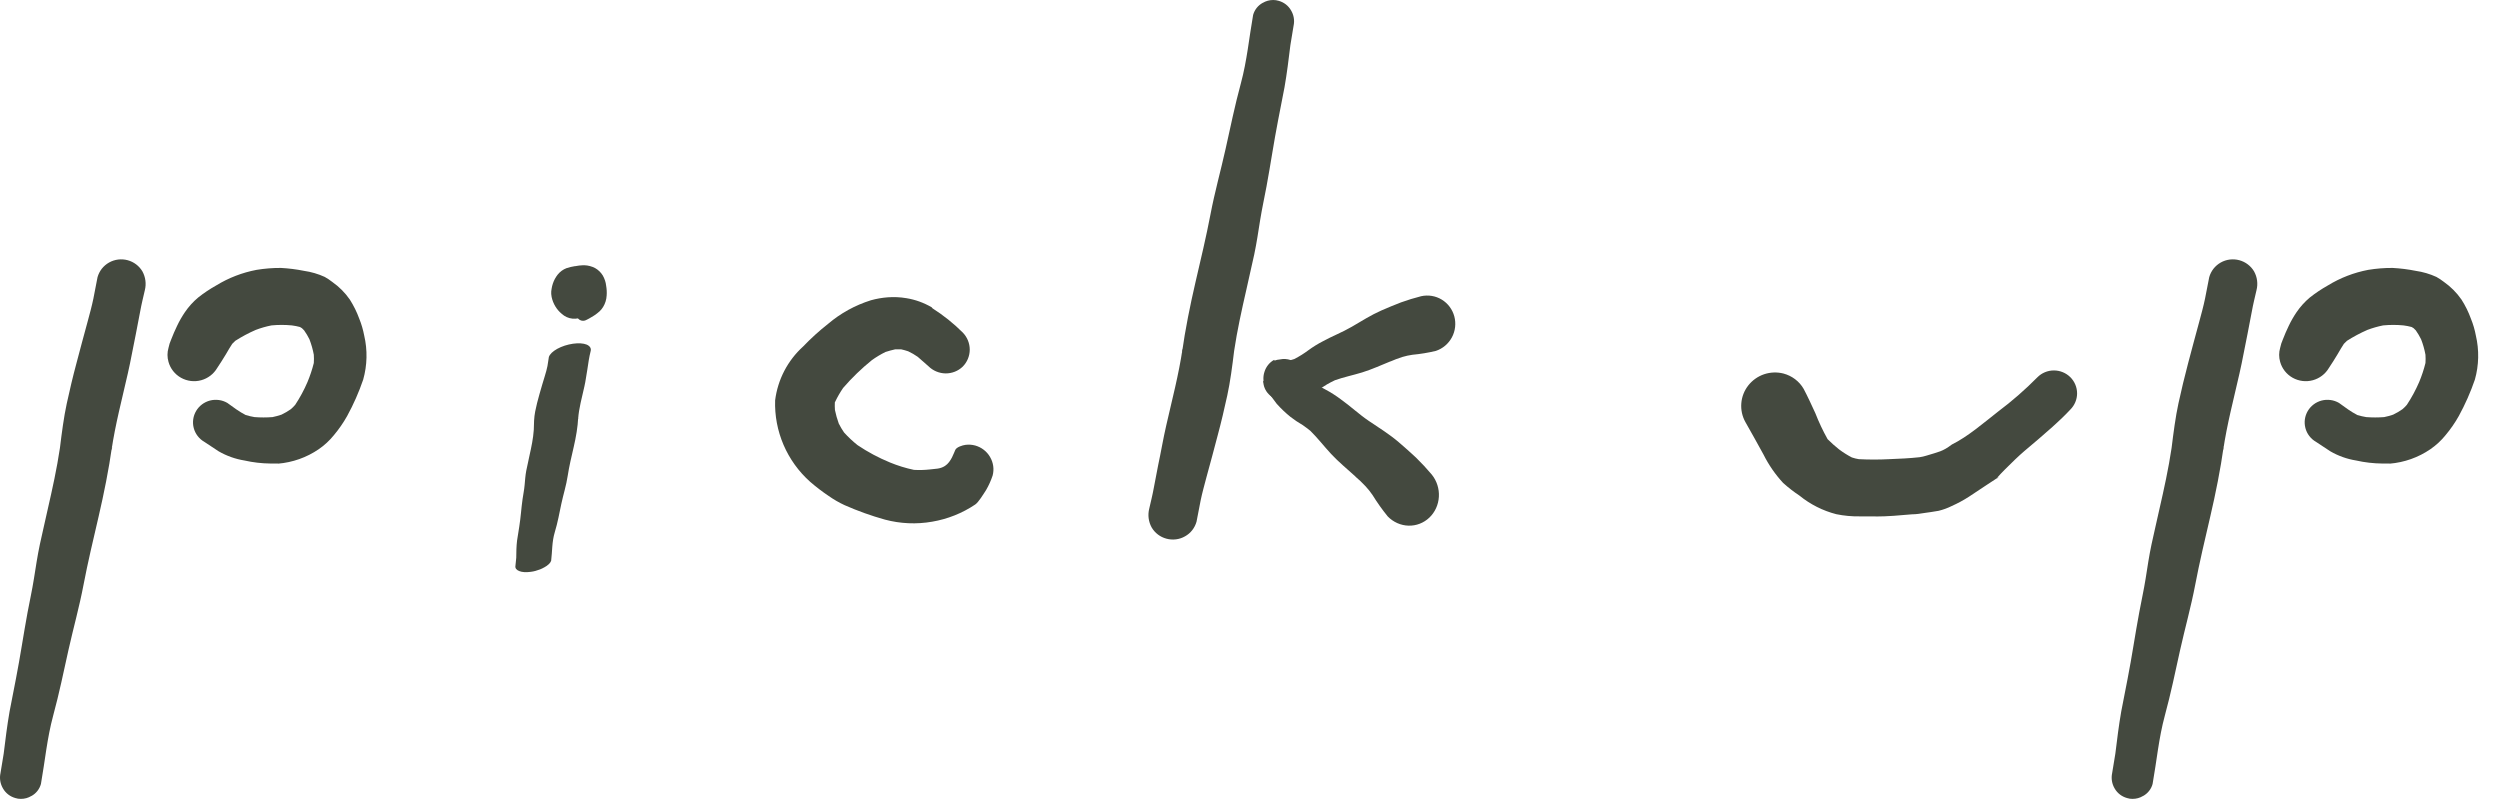 <svg width="80" height="26" viewBox="0 0 80 26" fill="none" xmlns="http://www.w3.org/2000/svg">
<path d="M29.815 9.834C29.565 9.688 29.291 9.588 29.006 9.542C28.807 9.508 28.606 9.499 28.406 9.514C28.225 9.528 28.046 9.559 27.871 9.608C27.366 9.766 26.898 10.023 26.497 10.365C26.214 10.587 25.948 10.829 25.7 11.088C25.204 11.537 24.887 12.148 24.804 12.811C24.788 13.299 24.88 13.784 25.073 14.235C25.266 14.684 25.556 15.088 25.922 15.415C26.112 15.58 26.311 15.732 26.519 15.872C26.679 15.984 26.848 16.082 27.025 16.164C27.444 16.349 27.875 16.504 28.316 16.627C28.81 16.759 29.327 16.782 29.829 16.694C30.323 16.61 30.792 16.423 31.206 16.145C31.314 16.072 31.472 15.809 31.555 15.681C31.641 15.533 31.711 15.377 31.765 15.215C31.817 15.016 31.788 14.805 31.683 14.626C31.632 14.536 31.563 14.457 31.481 14.394C31.399 14.33 31.305 14.284 31.205 14.256C31.105 14.229 31.001 14.222 30.898 14.235C30.796 14.248 30.615 14.306 30.571 14.394C30.527 14.482 30.441 14.78 30.239 14.91C30.077 15.014 29.922 14.998 29.758 15.022C29.589 15.041 29.418 15.045 29.247 15.036C28.985 14.981 28.727 14.901 28.479 14.799C28.115 14.649 27.767 14.464 27.441 14.244C27.286 14.121 27.142 13.985 27.009 13.838C26.946 13.747 26.889 13.651 26.84 13.552C26.789 13.411 26.748 13.266 26.718 13.119C26.712 13.038 26.711 12.956 26.715 12.875L26.728 12.851C26.8 12.699 26.885 12.553 26.98 12.414C27.26 12.09 27.569 11.791 27.903 11.522C28.039 11.425 28.183 11.339 28.333 11.264C28.437 11.23 28.543 11.201 28.649 11.178C28.711 11.175 28.773 11.175 28.835 11.178C28.912 11.195 28.987 11.216 29.061 11.241C29.168 11.291 29.27 11.35 29.367 11.418L29.709 11.718C29.855 11.863 30.052 11.946 30.257 11.949C30.462 11.951 30.659 11.874 30.806 11.733C30.95 11.589 31.031 11.393 31.032 11.189C31.032 10.985 30.951 10.787 30.807 10.64C30.514 10.348 30.19 10.089 29.841 9.867L29.815 9.834Z" fill="#44493F"/>
<path d="M60.008 16.528C60.4 16.528 60.792 16.493 61.184 16.458C61.322 16.458 61.455 16.435 61.577 16.416C61.698 16.396 61.882 16.377 62.035 16.346C62.182 16.31 62.324 16.258 62.459 16.191C62.648 16.106 62.83 16.008 63.004 15.896C63.152 15.8 64.127 15.146 63.937 15.288C63.726 15.447 64.447 14.716 64.776 14.437C65.106 14.158 65.384 13.925 65.678 13.661C65.878 13.482 66.07 13.3 66.251 13.106C66.389 12.968 66.467 12.781 66.467 12.587C66.466 12.392 66.388 12.206 66.249 12.068C66.109 11.931 65.92 11.854 65.724 11.854C65.527 11.854 65.338 11.932 65.2 12.07C64.807 12.468 64.385 12.836 63.937 13.172C63.486 13.524 62.973 13.971 62.459 14.225C62.16 14.452 62.035 14.459 61.647 14.58C61.574 14.603 61.499 14.62 61.424 14.631C61.102 14.666 60.781 14.681 60.455 14.693C60.13 14.71 59.804 14.71 59.479 14.693C59.404 14.681 59.331 14.662 59.259 14.638C59.115 14.563 58.977 14.476 58.847 14.378C58.719 14.277 58.598 14.168 58.483 14.053C58.333 13.785 58.202 13.507 58.091 13.222C57.969 12.958 57.847 12.69 57.718 12.446C57.649 12.325 57.556 12.22 57.444 12.135C57.334 12.051 57.206 11.989 57.071 11.953C56.867 11.901 56.651 11.909 56.451 11.976C56.251 12.044 56.076 12.168 55.946 12.333C55.816 12.498 55.738 12.697 55.722 12.905C55.705 13.113 55.75 13.322 55.852 13.505C56.048 13.851 56.244 14.2 56.432 14.545C56.597 14.876 56.808 15.181 57.059 15.453C57.224 15.602 57.4 15.738 57.585 15.861C57.929 16.14 58.33 16.343 58.761 16.454C59.009 16.505 59.261 16.528 59.514 16.524C59.683 16.524 59.855 16.524 60.028 16.524L60.008 16.528Z" fill="#44493F"/>
<path d="M17.41 18.16C17.471 18.127 17.522 18.091 17.561 18.054C17.6 18.017 17.626 17.979 17.637 17.943C17.675 17.641 17.658 17.346 17.753 17.03C17.849 16.713 17.898 16.426 17.962 16.126C18.026 15.826 18.122 15.525 18.166 15.23C18.21 14.935 18.288 14.609 18.36 14.298C18.432 13.986 18.489 13.659 18.503 13.35C18.508 13.368 18.513 13.385 18.501 13.407C18.522 13.067 18.625 12.713 18.701 12.364C18.743 12.182 18.761 12.005 18.795 11.825C18.812 11.726 18.828 11.626 18.841 11.525C18.854 11.425 18.88 11.332 18.901 11.236C18.925 11.147 18.879 11.073 18.774 11.027C18.668 10.984 18.51 10.974 18.335 10.999C18.248 11.012 18.158 11.032 18.072 11.06C17.986 11.088 17.904 11.123 17.833 11.162C17.761 11.202 17.701 11.245 17.654 11.29C17.608 11.335 17.578 11.38 17.564 11.423C17.547 11.52 17.536 11.615 17.519 11.712C17.502 11.809 17.465 11.928 17.433 12.037C17.372 12.228 17.319 12.421 17.263 12.613C17.206 12.805 17.164 12.985 17.126 13.168C17.089 13.352 17.084 13.562 17.081 13.755C17.063 14.025 17.005 14.305 16.942 14.585C16.911 14.75 16.87 14.906 16.84 15.064C16.81 15.223 16.802 15.367 16.788 15.519C16.775 15.671 16.743 15.821 16.722 15.972C16.701 16.123 16.685 16.268 16.671 16.416C16.644 16.706 16.593 17.003 16.546 17.299C16.523 17.485 16.522 17.667 16.52 17.849C16.513 17.933 16.504 18.019 16.494 18.106C16.48 18.178 16.523 18.238 16.615 18.274C16.703 18.311 16.834 18.319 16.98 18.299C17.031 18.293 17.083 18.283 17.134 18.269C17.236 18.242 17.333 18.204 17.413 18.157L17.41 18.16Z" fill="#44493F"/>
<path d="M18.402 8.516C18.309 8.53 18.218 8.552 18.129 8.581C18.019 8.622 17.921 8.694 17.845 8.789C17.777 8.875 17.725 8.973 17.69 9.079C17.673 9.131 17.66 9.183 17.652 9.237C17.64 9.292 17.636 9.349 17.639 9.406C17.641 9.438 17.645 9.471 17.652 9.503C17.697 9.716 17.811 9.906 17.973 10.04C18.071 10.13 18.193 10.185 18.322 10.197C18.379 10.202 18.437 10.199 18.493 10.189C18.522 10.221 18.557 10.244 18.596 10.257L18.657 10.266C18.698 10.266 18.739 10.255 18.774 10.233C18.828 10.207 18.881 10.177 18.932 10.145C18.971 10.12 19.013 10.099 19.05 10.072C19.087 10.044 19.143 10.002 19.187 9.962C19.23 9.922 19.267 9.875 19.299 9.824C19.366 9.715 19.406 9.589 19.413 9.458C19.421 9.352 19.415 9.244 19.396 9.139C19.39 9.085 19.379 9.031 19.362 8.98C19.343 8.923 19.319 8.869 19.29 8.817C19.228 8.716 19.142 8.633 19.041 8.577C18.935 8.523 18.82 8.492 18.703 8.488L18.656 8.488C18.572 8.491 18.488 8.501 18.406 8.518L18.402 8.516Z" fill="#44493F"/>
<path d="M40.41 0.089C40.335 0.13 40.268 0.185 40.215 0.252C40.162 0.319 40.123 0.395 40.1 0.477C39.971 1.203 39.904 1.944 39.708 2.666C39.512 3.388 39.375 4.067 39.218 4.769C39.061 5.472 38.869 6.155 38.736 6.857C38.602 7.559 38.422 8.316 38.253 9.042C38.085 9.767 37.928 10.54 37.822 11.296C37.822 11.25 37.822 11.203 37.842 11.156C37.72 11.987 37.505 12.798 37.32 13.613C37.222 14.036 37.152 14.463 37.061 14.886C37.014 15.122 36.967 15.359 36.924 15.6C36.881 15.84 36.826 16.054 36.775 16.279C36.724 16.482 36.752 16.697 36.854 16.88C36.957 17.056 37.126 17.184 37.324 17.237C37.423 17.264 37.527 17.272 37.63 17.259C37.732 17.247 37.831 17.214 37.92 17.163C38.01 17.113 38.089 17.046 38.152 16.965C38.215 16.884 38.261 16.792 38.289 16.694C38.336 16.465 38.375 16.236 38.422 16.007C38.469 15.778 38.544 15.507 38.61 15.258C38.732 14.824 38.846 14.381 38.963 13.943C39.081 13.504 39.179 13.085 39.273 12.654C39.367 12.224 39.434 11.707 39.492 11.23C39.59 10.57 39.736 9.915 39.885 9.263C39.967 8.875 40.057 8.514 40.136 8.141C40.214 7.769 40.265 7.416 40.324 7.047C40.383 6.678 40.461 6.329 40.528 5.968C40.594 5.607 40.653 5.258 40.712 4.901C40.826 4.199 40.967 3.496 41.104 2.794C41.182 2.348 41.237 1.898 41.292 1.447C41.324 1.242 41.359 1.036 41.394 0.827C41.432 0.657 41.402 0.479 41.312 0.33C41.227 0.182 41.086 0.073 40.92 0.027C40.863 0.009 40.803 -0 40.743 1.70105e-05C40.624 -0 40.508 0.032 40.406 0.093L40.41 0.089Z" fill="#44493F"/>
<path d="M40.773 11.515C40.624 11.596 40.513 11.734 40.462 11.901C40.434 11.986 40.423 12.077 40.431 12.168C40.439 12.258 40.465 12.346 40.508 12.426C40.613 12.597 40.728 12.761 40.852 12.918C40.988 13.071 41.136 13.212 41.295 13.34C41.419 13.435 41.548 13.523 41.683 13.601C41.767 13.658 41.849 13.72 41.931 13.786C42.163 14.014 42.364 14.276 42.596 14.527C42.829 14.777 43.129 15.026 43.393 15.265L43.358 15.238C43.478 15.339 43.592 15.447 43.699 15.562C43.78 15.649 43.854 15.743 43.921 15.841C44.069 16.081 44.232 16.31 44.409 16.527C44.587 16.709 44.824 16.814 45.072 16.821C45.319 16.828 45.558 16.736 45.739 16.564C45.92 16.392 46.029 16.153 46.044 15.897C46.059 15.641 45.978 15.387 45.818 15.188C45.659 14.999 45.491 14.818 45.315 14.646C45.133 14.473 44.945 14.311 44.757 14.148C44.46 13.894 44.121 13.684 43.803 13.47C43.485 13.255 43.208 12.992 42.907 12.779C42.75 12.661 42.586 12.556 42.414 12.465C42.243 12.376 42.078 12.273 41.922 12.156C41.85 12.082 41.782 12.003 41.719 11.921L41.675 11.855C41.592 11.7 41.458 11.581 41.297 11.521C41.187 11.484 41.07 11.477 40.957 11.502C40.899 11.506 40.842 11.518 40.787 11.539L40.773 11.515Z" fill="#44493F"/>
<path d="M40.423 12.189C40.425 12.348 40.487 12.501 40.599 12.614C40.655 12.673 40.723 12.72 40.798 12.751C40.873 12.783 40.955 12.798 41.036 12.796C41.216 12.778 41.395 12.75 41.573 12.712C41.752 12.661 41.927 12.596 42.096 12.515C42.224 12.451 42.348 12.379 42.467 12.298C42.548 12.251 42.632 12.208 42.719 12.167C42.999 12.067 43.292 12.008 43.59 11.917C43.887 11.826 44.212 11.678 44.514 11.556L44.477 11.574C44.608 11.516 44.742 11.465 44.879 11.422C44.983 11.391 45.088 11.368 45.195 11.353C45.448 11.329 45.7 11.288 45.947 11.229C46.167 11.156 46.351 11 46.461 10.795C46.571 10.589 46.598 10.349 46.538 10.124C46.477 9.899 46.333 9.707 46.136 9.587C45.938 9.467 45.702 9.429 45.476 9.479C45.258 9.534 45.044 9.6 44.833 9.676C44.618 9.757 44.409 9.847 44.2 9.937C43.873 10.081 43.563 10.278 43.258 10.456C42.953 10.634 42.627 10.758 42.33 10.922C42.17 11.004 42.017 11.099 41.872 11.205C41.729 11.312 41.577 11.407 41.418 11.489C41.329 11.519 41.238 11.543 41.146 11.563L41.075 11.572C40.916 11.576 40.765 11.64 40.649 11.75C40.573 11.828 40.518 11.923 40.49 12.028C40.469 12.079 40.455 12.133 40.448 12.188L40.423 12.189Z" fill="#44493F"/>
<path d="M8.897 14.837C9.364 14.798 9.813 14.639 10.199 14.375C10.382 14.249 10.546 14.097 10.685 13.925C10.845 13.734 10.987 13.529 11.109 13.312C11.313 12.939 11.485 12.549 11.622 12.148C11.752 11.687 11.763 11.201 11.654 10.735C11.619 10.552 11.567 10.373 11.497 10.2C11.419 9.985 11.317 9.78 11.195 9.587C11.042 9.366 10.851 9.175 10.63 9.02C10.555 8.961 10.475 8.908 10.391 8.861C10.181 8.765 9.958 8.7 9.728 8.667C9.485 8.618 9.239 8.587 8.991 8.574C8.729 8.572 8.466 8.593 8.207 8.636C7.751 8.723 7.316 8.891 6.921 9.133C6.717 9.247 6.523 9.376 6.341 9.521C6.178 9.657 6.036 9.815 5.917 9.99C5.822 10.13 5.738 10.276 5.666 10.429C5.596 10.568 5.537 10.716 5.478 10.863C5.439 10.949 5.41 11.039 5.392 11.131C5.349 11.278 5.349 11.434 5.392 11.581C5.452 11.796 5.596 11.979 5.793 12.089C5.989 12.198 6.221 12.227 6.439 12.167C6.653 12.108 6.835 11.969 6.948 11.779C7.046 11.632 7.14 11.484 7.231 11.333C7.321 11.181 7.36 11.108 7.431 11.003L7.529 10.906C7.737 10.773 7.956 10.656 8.184 10.557C8.346 10.495 8.514 10.447 8.685 10.413C8.903 10.392 9.123 10.392 9.34 10.413C9.428 10.424 9.514 10.441 9.599 10.464L9.662 10.502L9.732 10.572C9.796 10.662 9.852 10.757 9.901 10.855C9.963 11.016 10.011 11.183 10.042 11.352C10.048 11.44 10.048 11.528 10.042 11.616C9.99 11.825 9.921 12.03 9.838 12.229C9.729 12.482 9.598 12.725 9.446 12.955C9.403 13.005 9.356 13.052 9.305 13.095C9.211 13.161 9.111 13.219 9.007 13.269C8.913 13.301 8.818 13.327 8.721 13.347C8.529 13.362 8.336 13.362 8.144 13.347C8.049 13.331 7.955 13.309 7.862 13.281C7.658 13.176 7.47 13.036 7.274 12.893C7.191 12.845 7.1 12.813 7.005 12.801C6.91 12.788 6.814 12.793 6.721 12.817C6.628 12.841 6.541 12.883 6.465 12.94C6.388 12.998 6.324 13.069 6.276 13.151C6.227 13.233 6.196 13.323 6.183 13.417C6.17 13.511 6.175 13.606 6.2 13.698C6.224 13.79 6.266 13.876 6.324 13.951C6.382 14.027 6.454 14.091 6.537 14.138L6.995 14.441C7.251 14.589 7.531 14.689 7.823 14.736C8.097 14.798 8.377 14.83 8.658 14.833C8.736 14.833 8.819 14.833 8.897 14.833L8.897 14.837Z" fill="#44493F"/>
<path d="M1 25.475C1.076 25.435 1.142 25.379 1.195 25.313C1.248 25.246 1.287 25.169 1.31 25.087C1.439 24.361 1.506 23.62 1.702 22.898C1.898 22.177 2.035 21.498 2.192 20.795C2.349 20.093 2.541 19.41 2.674 18.708C2.808 18.005 2.988 17.248 3.157 16.523C3.325 15.797 3.482 15.025 3.588 14.268C3.588 14.315 3.588 14.361 3.568 14.408C3.69 13.578 3.906 12.767 4.09 11.952C4.188 11.529 4.259 11.102 4.349 10.679C4.396 10.442 4.443 10.205 4.486 9.965C4.529 9.724 4.584 9.511 4.635 9.286C4.686 9.083 4.658 8.868 4.557 8.684C4.453 8.509 4.284 8.381 4.086 8.327C3.987 8.3 3.883 8.293 3.781 8.305C3.678 8.318 3.58 8.35 3.49 8.401C3.4 8.451 3.322 8.519 3.258 8.599C3.195 8.68 3.149 8.772 3.121 8.87C3.074 9.099 3.035 9.328 2.988 9.557C2.941 9.786 2.867 10.058 2.8 10.306C2.678 10.741 2.565 11.183 2.447 11.622C2.329 12.06 2.231 12.479 2.137 12.91C2.043 13.341 1.976 13.857 1.918 14.334C1.82 14.994 1.675 15.65 1.526 16.302C1.443 16.69 1.353 17.051 1.275 17.423C1.196 17.796 1.145 18.149 1.086 18.517C1.028 18.886 0.949 19.235 0.882 19.596C0.816 19.957 0.757 20.306 0.698 20.663C0.584 21.366 0.443 22.068 0.306 22.77C0.228 23.217 0.173 23.667 0.118 24.117C0.086 24.323 0.051 24.528 0.016 24.738C-0.022 24.908 0.008 25.085 0.098 25.235C0.184 25.383 0.325 25.491 0.49 25.537C0.547 25.556 0.607 25.565 0.667 25.564C0.786 25.565 0.902 25.533 1.004 25.471L1 25.475Z" fill="#44493F"/>
<path d="M76.47 14.837C76.938 14.798 77.386 14.639 77.772 14.375C77.955 14.249 78.119 14.097 78.258 13.925C78.418 13.734 78.56 13.529 78.682 13.312C78.886 12.939 79.058 12.549 79.196 12.148C79.326 11.687 79.336 11.201 79.227 10.735C79.193 10.552 79.14 10.373 79.07 10.2C78.992 9.985 78.891 9.78 78.768 9.587C78.615 9.366 78.424 9.175 78.204 9.02C78.128 8.961 78.048 8.908 77.964 8.861C77.754 8.765 77.531 8.7 77.302 8.667C77.058 8.618 76.812 8.587 76.564 8.574C76.302 8.572 76.039 8.593 75.78 8.636C75.325 8.723 74.889 8.891 74.494 9.133C74.291 9.247 74.097 9.376 73.914 9.521C73.752 9.657 73.609 9.815 73.49 9.99C73.395 10.13 73.311 10.276 73.239 10.429C73.169 10.568 73.11 10.716 73.051 10.863C73.012 10.949 72.984 11.039 72.965 11.131C72.922 11.278 72.922 11.434 72.965 11.581C73.025 11.796 73.169 11.979 73.366 12.089C73.562 12.198 73.794 12.227 74.012 12.167C74.226 12.108 74.409 11.969 74.522 11.779C74.62 11.632 74.714 11.484 74.804 11.333C74.894 11.181 74.933 11.108 75.004 11.003L75.102 10.906C75.311 10.773 75.53 10.656 75.757 10.557C75.92 10.495 76.088 10.447 76.259 10.413C76.476 10.392 76.696 10.392 76.913 10.413C77.001 10.424 77.087 10.441 77.172 10.464L77.235 10.502L77.306 10.572C77.369 10.662 77.425 10.757 77.474 10.855C77.537 11.016 77.584 11.183 77.615 11.352C77.621 11.44 77.621 11.528 77.615 11.616C77.563 11.825 77.495 12.03 77.412 12.229C77.302 12.482 77.171 12.725 77.019 12.955C76.976 13.005 76.929 13.052 76.878 13.095C76.784 13.161 76.684 13.219 76.58 13.269C76.487 13.301 76.391 13.327 76.294 13.347C76.102 13.362 75.909 13.362 75.718 13.347C75.622 13.331 75.528 13.309 75.435 13.281C75.231 13.176 75.043 13.036 74.847 12.893C74.764 12.845 74.673 12.813 74.578 12.801C74.483 12.788 74.387 12.793 74.294 12.817C74.201 12.841 74.114 12.883 74.038 12.94C73.962 12.998 73.897 13.069 73.849 13.151C73.801 13.233 73.769 13.323 73.756 13.417C73.743 13.511 73.749 13.606 73.773 13.698C73.797 13.79 73.839 13.876 73.897 13.951C73.955 14.027 74.027 14.091 74.11 14.138L74.569 14.441C74.824 14.589 75.104 14.689 75.396 14.736C75.67 14.798 75.95 14.83 76.231 14.833C76.31 14.833 76.392 14.833 76.47 14.833L76.47 14.837Z" fill="#44493F"/>
<path d="M68.573 25.475C68.649 25.435 68.715 25.379 68.768 25.313C68.822 25.246 68.861 25.169 68.883 25.087C69.013 24.361 69.079 23.62 69.275 22.898C69.471 22.177 69.609 21.498 69.765 20.795C69.922 20.093 70.114 19.41 70.248 18.708C70.381 18.005 70.561 17.248 70.73 16.523C70.899 15.797 71.055 15.025 71.161 14.268C71.161 14.315 71.161 14.361 71.142 14.408C71.263 13.578 71.479 12.767 71.663 11.952C71.761 11.529 71.832 11.102 71.922 10.679C71.969 10.442 72.016 10.205 72.059 9.965C72.102 9.724 72.157 9.511 72.208 9.286C72.26 9.083 72.232 8.868 72.13 8.684C72.026 8.509 71.857 8.381 71.659 8.327C71.56 8.3 71.456 8.293 71.354 8.305C71.251 8.318 71.153 8.35 71.063 8.401C70.974 8.451 70.895 8.519 70.832 8.599C70.769 8.68 70.722 8.772 70.695 8.87C70.648 9.099 70.608 9.328 70.561 9.557C70.514 9.786 70.44 10.058 70.373 10.306C70.252 10.741 70.138 11.183 70.02 11.622C69.903 12.06 69.805 12.479 69.71 12.91C69.616 13.341 69.55 13.857 69.491 14.334C69.393 14.994 69.248 15.65 69.099 16.302C69.016 16.69 68.926 17.051 68.848 17.423C68.769 17.796 68.718 18.149 68.66 18.517C68.601 18.886 68.522 19.235 68.456 19.596C68.389 19.957 68.33 20.306 68.271 20.663C68.158 21.366 68.016 22.068 67.879 22.77C67.801 23.217 67.746 23.667 67.691 24.117C67.66 24.323 67.624 24.528 67.589 24.738C67.552 24.908 67.581 25.085 67.671 25.235C67.757 25.383 67.898 25.491 68.064 25.537C68.121 25.556 68.18 25.565 68.24 25.564C68.359 25.565 68.476 25.533 68.577 25.471L68.573 25.475Z" fill="#44493F"/>
</svg>
